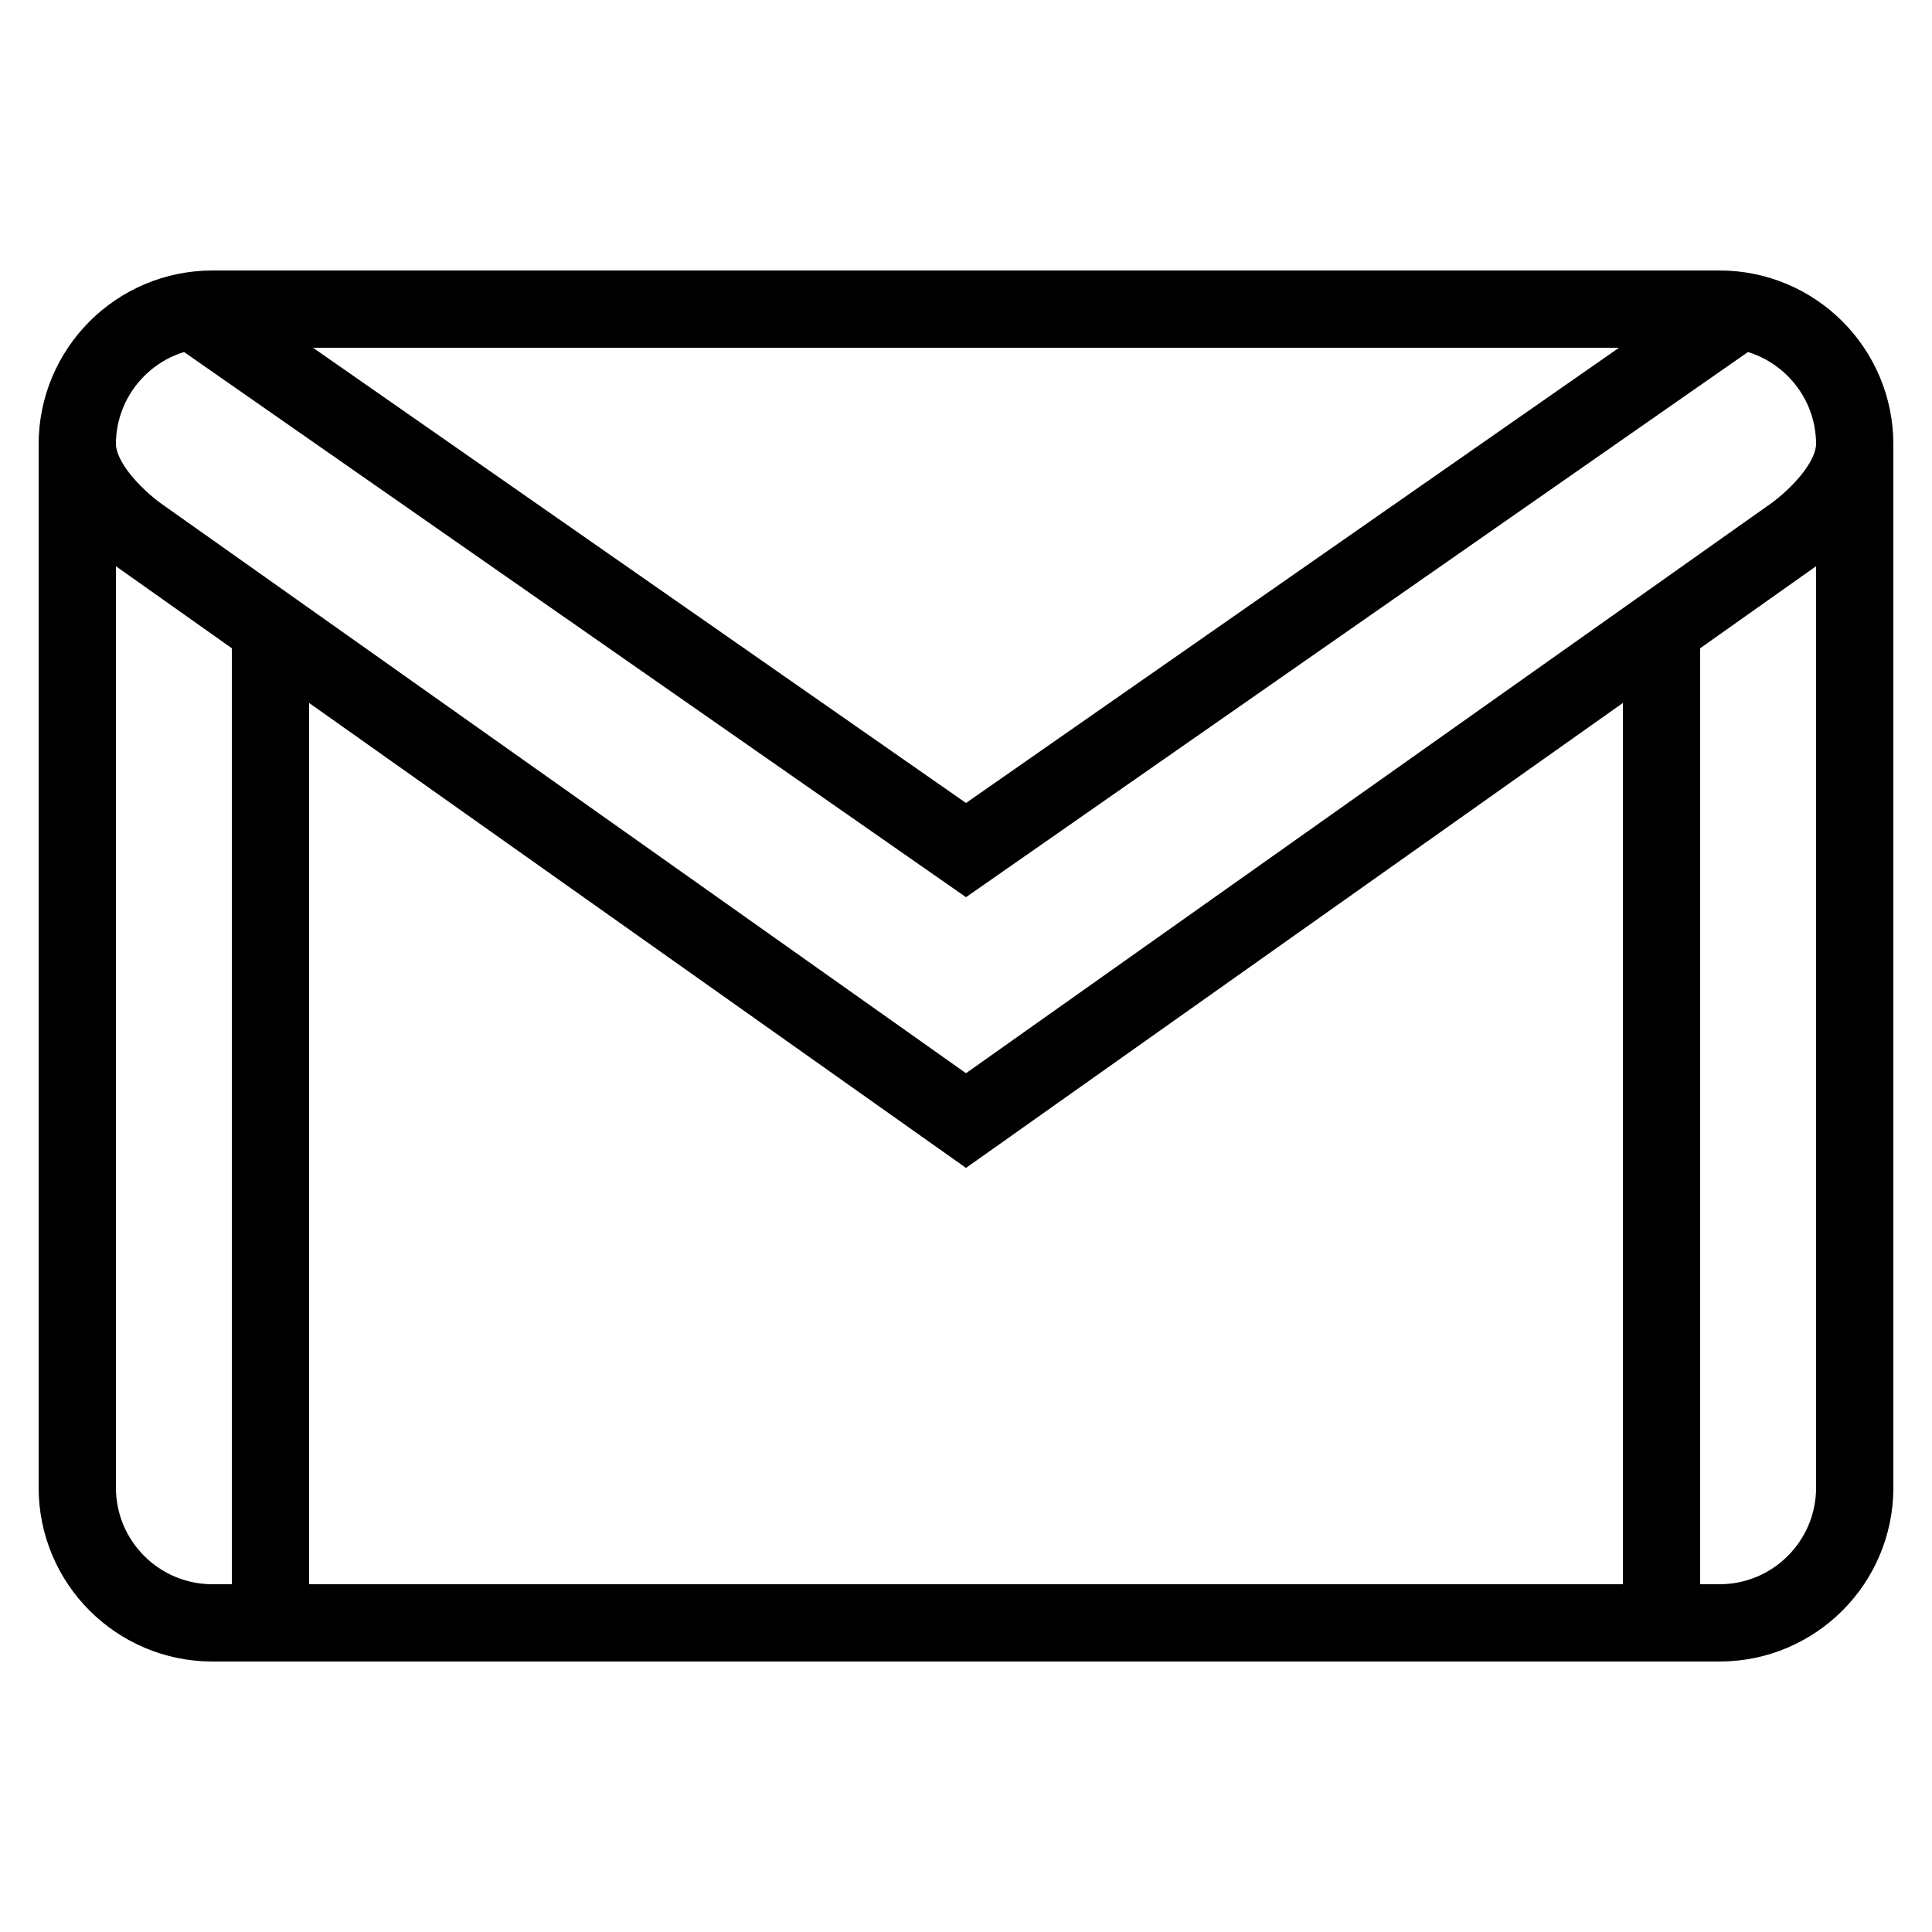 <?xml version="1.0" encoding="iso-8859-1"?><!-- Generator: Adobe Illustrator 21.0.0, SVG Export Plug-In . SVG Version: 6.00 Build 0)  --><svg xmlns="http://www.w3.org/2000/svg" xmlns:xlink="http://www.w3.org/1999/xlink" viewBox="0 0 50 50" width="100px" height="100px"><path style="fill:none;stroke:#000000;stroke-width:2;stroke-miterlimit:10;" d="M5.5,42h39c1.933,0,3.5-1.567,3.5-3.5v-27C48,9.567,46.433,8,44.5,8h-39C3.567,8,2,9.567,2,11.5v27C2,40.433,3.567,42,5.5,42z"/><path style="fill:none;stroke:#000000;stroke-width:2;stroke-miterlimit:10;" d="M2,11.483c0,1.26,1.587,2.361,1.587,2.361L25,29l21.413-15.156c0,0,1.587-1.101,1.587-2.361"/><polyline style="fill:none;stroke:#000000;stroke-width:2;stroke-miterlimit:10;" points="44.892,8.132 25,22 4.978,8.041 "/><line style="fill:none;stroke:#000000;stroke-width:2;stroke-miterlimit:10;" x1="43" y1="16.236" x2="43" y2="42"/><line style="fill:none;stroke:#000000;stroke-width:2;stroke-miterlimit:10;" x1="7" y1="16.236" x2="7" y2="42"/></svg>